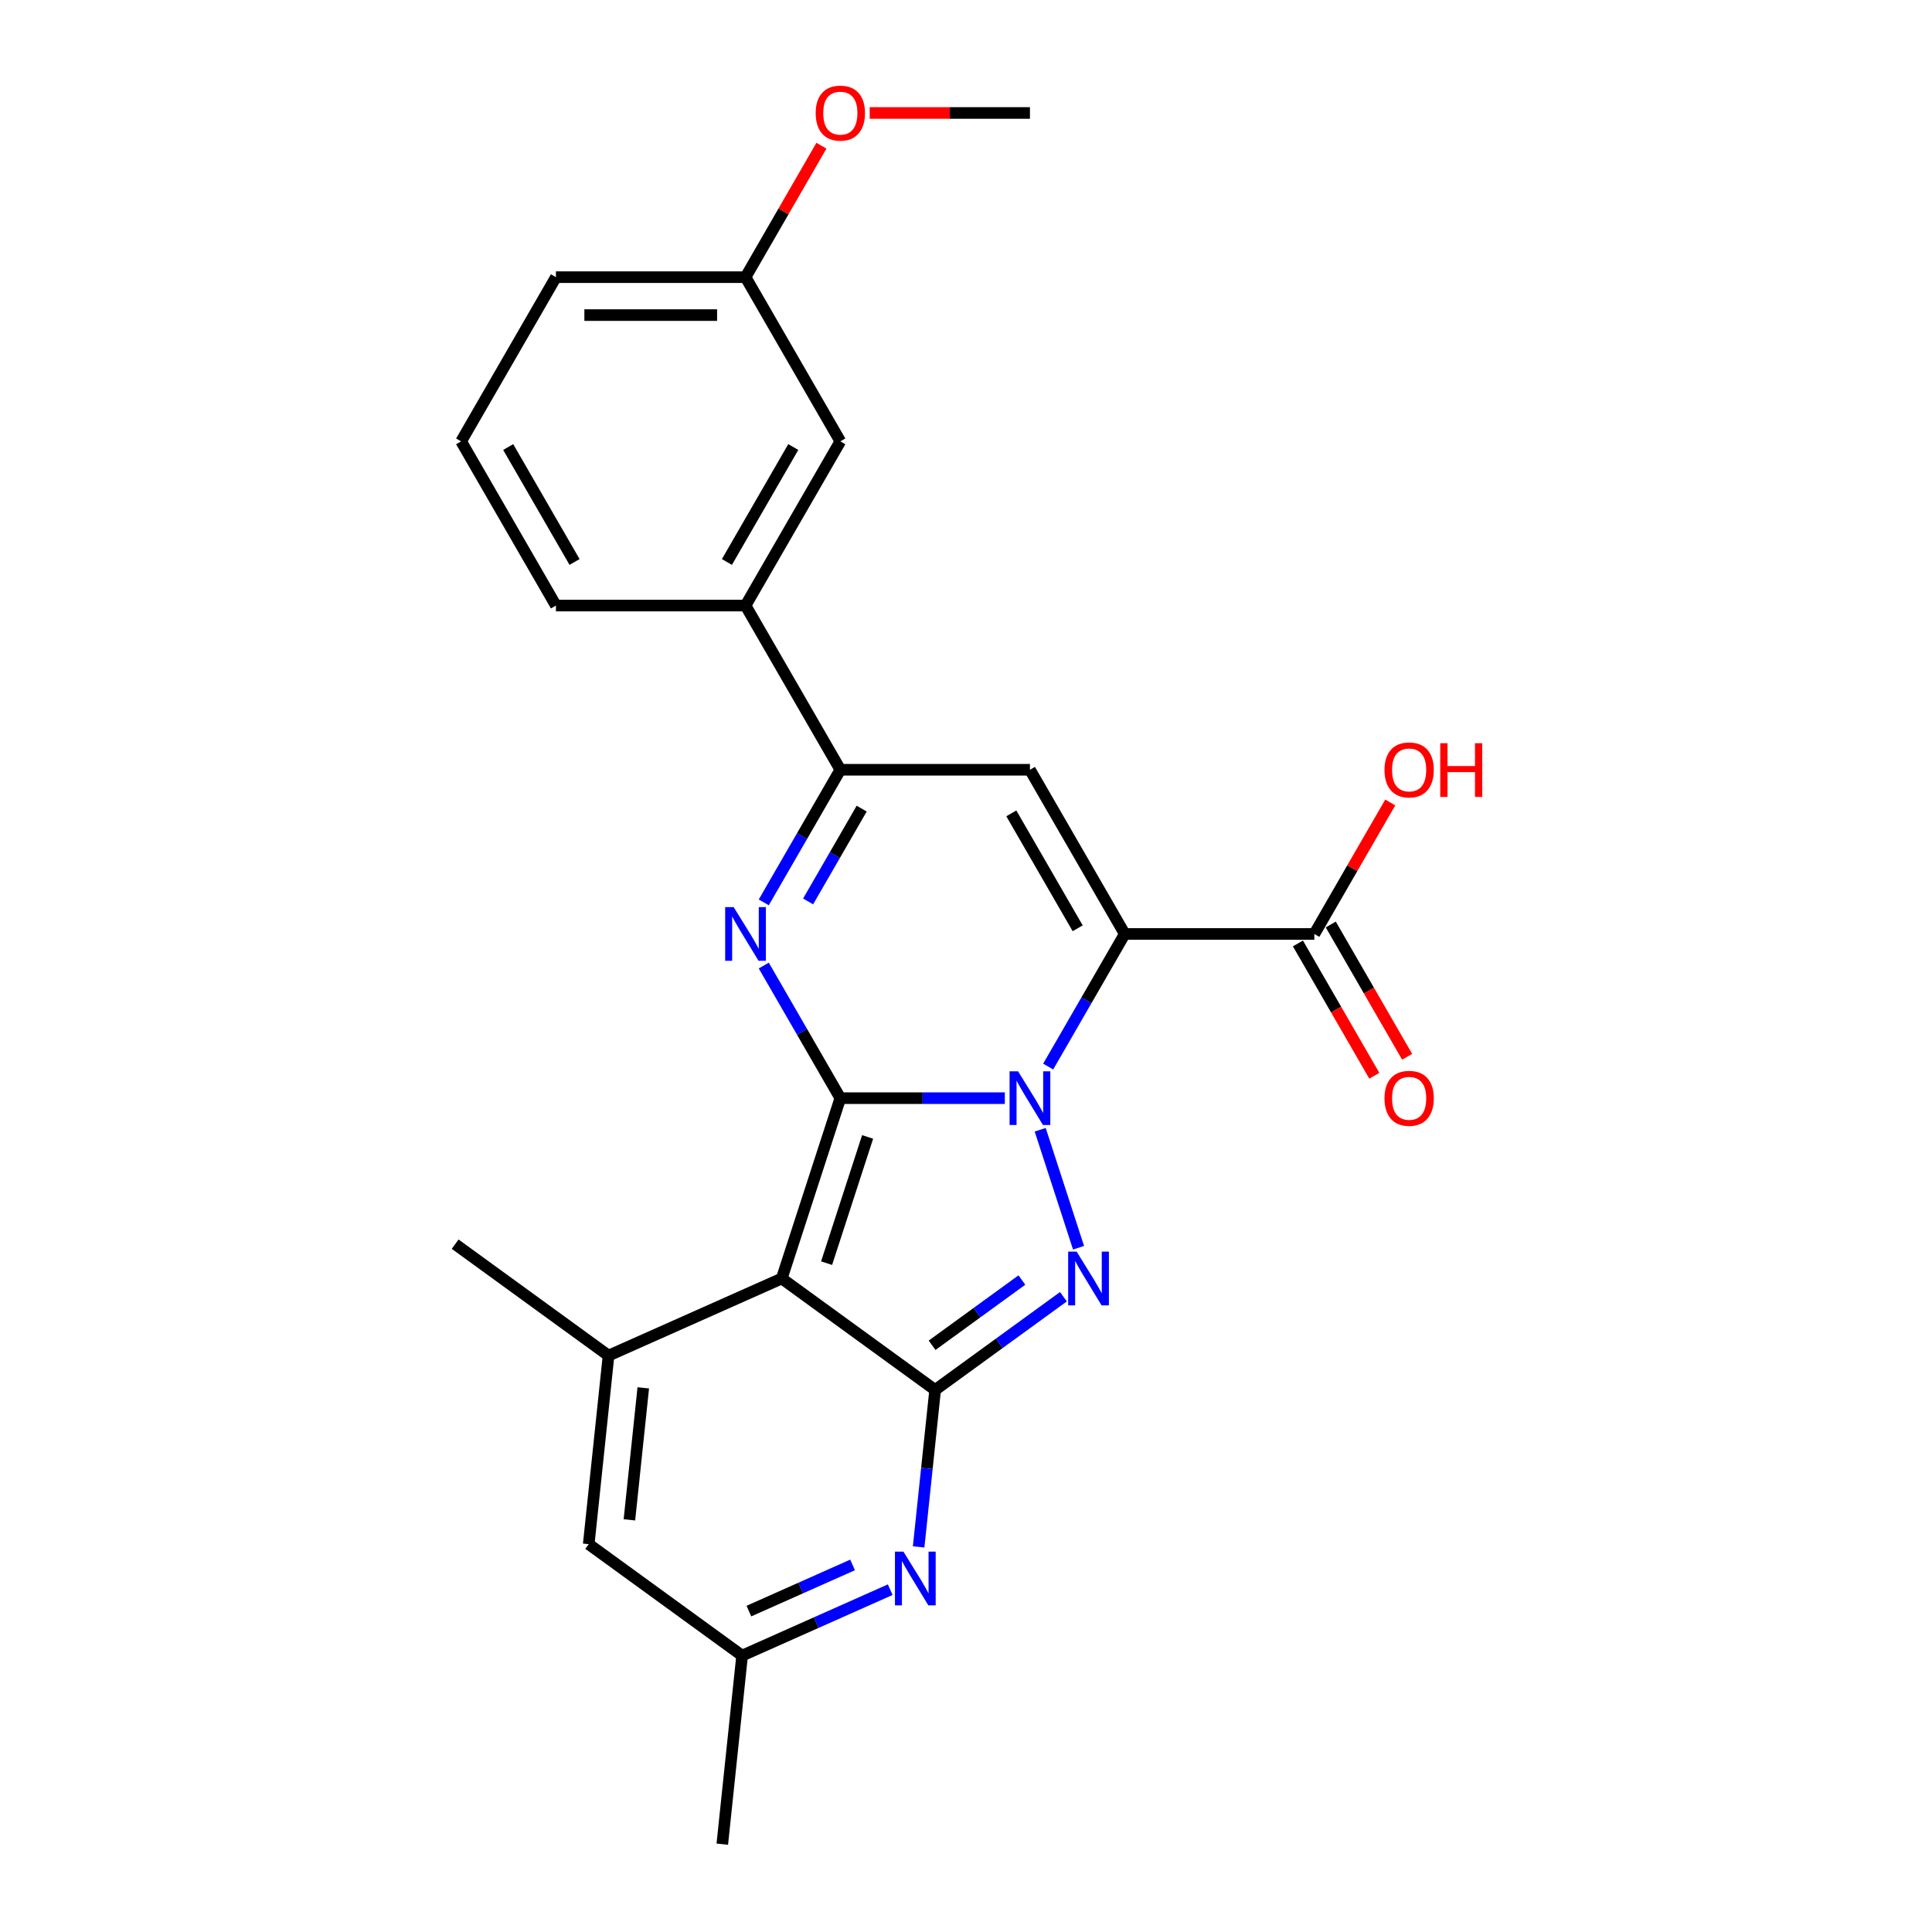 <?xml version='1.0' encoding='iso-8859-1'?>
<svg version='1.1' baseProfile='full'
              xmlns='http://www.w3.org/2000/svg'
                      xmlns:rdkit='http://www.rdkit.org/xml'
                      xmlns:xlink='http://www.w3.org/1999/xlink'
                  xml:space='preserve'
width='1000px' height='1000px' viewBox='0 0 1000 1000'>
<!-- END OF HEADER -->
<rect style='opacity:1.0;fill:#FFFFFF;stroke:none' width='1000' height='1000' x='0' y='0'> </rect>
<path class='bond-0' d='M 520.101,568.41 L 477.529,568.41' style='fill:none;fill-rule:evenodd;stroke:#0000FF;stroke-width:6px;stroke-linecap:butt;stroke-linejoin:miter;stroke-opacity:1' />
<path class='bond-0' d='M 477.529,568.41 L 434.957,568.41' style='fill:none;fill-rule:evenodd;stroke:#000000;stroke-width:6px;stroke-linecap:butt;stroke-linejoin:miter;stroke-opacity:1' />
<path class='bond-2' d='M 542.534,552.06 L 562.349,517.74' style='fill:none;fill-rule:evenodd;stroke:#0000FF;stroke-width:6px;stroke-linecap:butt;stroke-linejoin:miter;stroke-opacity:1' />
<path class='bond-2' d='M 562.349,517.74 L 582.164,483.42' style='fill:none;fill-rule:evenodd;stroke:#000000;stroke-width:6px;stroke-linecap:butt;stroke-linejoin:miter;stroke-opacity:1' />
<path class='bond-4' d='M 538.407,584.76 L 558.248,645.824' style='fill:none;fill-rule:evenodd;stroke:#0000FF;stroke-width:6px;stroke-linecap:butt;stroke-linejoin:miter;stroke-opacity:1' />
<path class='bond-1' d='M 434.957,568.41 L 404.631,661.744' style='fill:none;fill-rule:evenodd;stroke:#000000;stroke-width:6px;stroke-linecap:butt;stroke-linejoin:miter;stroke-opacity:1' />
<path class='bond-1' d='M 449.075,588.475 L 427.846,653.81' style='fill:none;fill-rule:evenodd;stroke:#000000;stroke-width:6px;stroke-linecap:butt;stroke-linejoin:miter;stroke-opacity:1' />
<path class='bond-5' d='M 434.957,568.41 L 415.142,534.09' style='fill:none;fill-rule:evenodd;stroke:#000000;stroke-width:6px;stroke-linecap:butt;stroke-linejoin:miter;stroke-opacity:1' />
<path class='bond-5' d='M 415.142,534.09 L 395.327,499.77' style='fill:none;fill-rule:evenodd;stroke:#0000FF;stroke-width:6px;stroke-linecap:butt;stroke-linejoin:miter;stroke-opacity:1' />
<path class='bond-7' d='M 404.631,661.744 L 314.977,701.661' style='fill:none;fill-rule:evenodd;stroke:#000000;stroke-width:6px;stroke-linecap:butt;stroke-linejoin:miter;stroke-opacity:1' />
<path class='bond-25' d='M 404.631,661.744 L 484.026,719.429' style='fill:none;fill-rule:evenodd;stroke:#000000;stroke-width:6px;stroke-linecap:butt;stroke-linejoin:miter;stroke-opacity:1' />
<path class='bond-6' d='M 582.164,483.42 L 533.095,398.43' style='fill:none;fill-rule:evenodd;stroke:#000000;stroke-width:6px;stroke-linecap:butt;stroke-linejoin:miter;stroke-opacity:1' />
<path class='bond-6' d='M 557.805,480.485 L 523.457,420.992' style='fill:none;fill-rule:evenodd;stroke:#000000;stroke-width:6px;stroke-linecap:butt;stroke-linejoin:miter;stroke-opacity:1' />
<path class='bond-10' d='M 582.164,483.42 L 680.302,483.42' style='fill:none;fill-rule:evenodd;stroke:#000000;stroke-width:6px;stroke-linecap:butt;stroke-linejoin:miter;stroke-opacity:1' />
<path class='bond-3' d='M 484.026,719.429 L 517.227,695.307' style='fill:none;fill-rule:evenodd;stroke:#000000;stroke-width:6px;stroke-linecap:butt;stroke-linejoin:miter;stroke-opacity:1' />
<path class='bond-3' d='M 517.227,695.307 L 550.428,671.185' style='fill:none;fill-rule:evenodd;stroke:#0000FF;stroke-width:6px;stroke-linecap:butt;stroke-linejoin:miter;stroke-opacity:1' />
<path class='bond-3' d='M 482.449,696.313 L 505.69,679.428' style='fill:none;fill-rule:evenodd;stroke:#000000;stroke-width:6px;stroke-linecap:butt;stroke-linejoin:miter;stroke-opacity:1' />
<path class='bond-3' d='M 505.69,679.428 L 528.931,662.542' style='fill:none;fill-rule:evenodd;stroke:#0000FF;stroke-width:6px;stroke-linecap:butt;stroke-linejoin:miter;stroke-opacity:1' />
<path class='bond-9' d='M 484.026,719.429 L 479.756,760.054' style='fill:none;fill-rule:evenodd;stroke:#000000;stroke-width:6px;stroke-linecap:butt;stroke-linejoin:miter;stroke-opacity:1' />
<path class='bond-9' d='M 479.756,760.054 L 475.486,800.679' style='fill:none;fill-rule:evenodd;stroke:#0000FF;stroke-width:6px;stroke-linecap:butt;stroke-linejoin:miter;stroke-opacity:1' />
<path class='bond-26' d='M 395.327,467.07 L 415.142,432.75' style='fill:none;fill-rule:evenodd;stroke:#0000FF;stroke-width:6px;stroke-linecap:butt;stroke-linejoin:miter;stroke-opacity:1' />
<path class='bond-26' d='M 415.142,432.75 L 434.957,398.43' style='fill:none;fill-rule:evenodd;stroke:#000000;stroke-width:6px;stroke-linecap:butt;stroke-linejoin:miter;stroke-opacity:1' />
<path class='bond-26' d='M 418.27,466.588 L 432.14,442.564' style='fill:none;fill-rule:evenodd;stroke:#0000FF;stroke-width:6px;stroke-linecap:butt;stroke-linejoin:miter;stroke-opacity:1' />
<path class='bond-26' d='M 432.14,442.564 L 446.01,418.54' style='fill:none;fill-rule:evenodd;stroke:#000000;stroke-width:6px;stroke-linecap:butt;stroke-linejoin:miter;stroke-opacity:1' />
<path class='bond-8' d='M 533.095,398.43 L 434.957,398.43' style='fill:none;fill-rule:evenodd;stroke:#000000;stroke-width:6px;stroke-linecap:butt;stroke-linejoin:miter;stroke-opacity:1' />
<path class='bond-11' d='M 314.977,701.661 L 304.719,799.261' style='fill:none;fill-rule:evenodd;stroke:#000000;stroke-width:6px;stroke-linecap:butt;stroke-linejoin:miter;stroke-opacity:1' />
<path class='bond-11' d='M 332.958,718.352 L 325.778,786.673' style='fill:none;fill-rule:evenodd;stroke:#000000;stroke-width:6px;stroke-linecap:butt;stroke-linejoin:miter;stroke-opacity:1' />
<path class='bond-18' d='M 314.977,701.661 L 235.582,643.977' style='fill:none;fill-rule:evenodd;stroke:#000000;stroke-width:6px;stroke-linecap:butt;stroke-linejoin:miter;stroke-opacity:1' />
<path class='bond-13' d='M 434.957,398.43 L 385.888,313.44' style='fill:none;fill-rule:evenodd;stroke:#000000;stroke-width:6px;stroke-linecap:butt;stroke-linejoin:miter;stroke-opacity:1' />
<path class='bond-12' d='M 460.774,822.814 L 422.444,839.88' style='fill:none;fill-rule:evenodd;stroke:#0000FF;stroke-width:6px;stroke-linecap:butt;stroke-linejoin:miter;stroke-opacity:1' />
<path class='bond-12' d='M 422.444,839.88 L 384.114,856.945' style='fill:none;fill-rule:evenodd;stroke:#000000;stroke-width:6px;stroke-linecap:butt;stroke-linejoin:miter;stroke-opacity:1' />
<path class='bond-12' d='M 441.292,810.003 L 414.461,821.949' style='fill:none;fill-rule:evenodd;stroke:#0000FF;stroke-width:6px;stroke-linecap:butt;stroke-linejoin:miter;stroke-opacity:1' />
<path class='bond-12' d='M 414.461,821.949 L 387.63,833.895' style='fill:none;fill-rule:evenodd;stroke:#000000;stroke-width:6px;stroke-linecap:butt;stroke-linejoin:miter;stroke-opacity:1' />
<path class='bond-14' d='M 671.803,488.327 L 691.572,522.568' style='fill:none;fill-rule:evenodd;stroke:#000000;stroke-width:6px;stroke-linecap:butt;stroke-linejoin:miter;stroke-opacity:1' />
<path class='bond-14' d='M 691.572,522.568 L 711.341,556.81' style='fill:none;fill-rule:evenodd;stroke:#FF0000;stroke-width:6px;stroke-linecap:butt;stroke-linejoin:miter;stroke-opacity:1' />
<path class='bond-14' d='M 688.801,478.513 L 708.57,512.754' style='fill:none;fill-rule:evenodd;stroke:#000000;stroke-width:6px;stroke-linecap:butt;stroke-linejoin:miter;stroke-opacity:1' />
<path class='bond-14' d='M 708.57,512.754 L 728.339,546.996' style='fill:none;fill-rule:evenodd;stroke:#FF0000;stroke-width:6px;stroke-linecap:butt;stroke-linejoin:miter;stroke-opacity:1' />
<path class='bond-16' d='M 680.302,483.42 L 699.946,449.394' style='fill:none;fill-rule:evenodd;stroke:#000000;stroke-width:6px;stroke-linecap:butt;stroke-linejoin:miter;stroke-opacity:1' />
<path class='bond-16' d='M 699.946,449.394 L 719.591,415.368' style='fill:none;fill-rule:evenodd;stroke:#FF0000;stroke-width:6px;stroke-linecap:butt;stroke-linejoin:miter;stroke-opacity:1' />
<path class='bond-27' d='M 304.719,799.261 L 384.114,856.945' style='fill:none;fill-rule:evenodd;stroke:#000000;stroke-width:6px;stroke-linecap:butt;stroke-linejoin:miter;stroke-opacity:1' />
<path class='bond-22' d='M 384.114,856.945 L 373.856,954.545' style='fill:none;fill-rule:evenodd;stroke:#000000;stroke-width:6px;stroke-linecap:butt;stroke-linejoin:miter;stroke-opacity:1' />
<path class='bond-15' d='M 385.888,313.44 L 434.957,228.45' style='fill:none;fill-rule:evenodd;stroke:#000000;stroke-width:6px;stroke-linecap:butt;stroke-linejoin:miter;stroke-opacity:1' />
<path class='bond-15' d='M 376.25,290.878 L 410.599,231.385' style='fill:none;fill-rule:evenodd;stroke:#000000;stroke-width:6px;stroke-linecap:butt;stroke-linejoin:miter;stroke-opacity:1' />
<path class='bond-20' d='M 385.888,313.44 L 287.75,313.44' style='fill:none;fill-rule:evenodd;stroke:#000000;stroke-width:6px;stroke-linecap:butt;stroke-linejoin:miter;stroke-opacity:1' />
<path class='bond-17' d='M 434.957,228.45 L 385.888,143.46' style='fill:none;fill-rule:evenodd;stroke:#000000;stroke-width:6px;stroke-linecap:butt;stroke-linejoin:miter;stroke-opacity:1' />
<path class='bond-19' d='M 385.888,143.46 L 405.533,109.434' style='fill:none;fill-rule:evenodd;stroke:#000000;stroke-width:6px;stroke-linecap:butt;stroke-linejoin:miter;stroke-opacity:1' />
<path class='bond-19' d='M 405.533,109.434 L 425.177,75.409' style='fill:none;fill-rule:evenodd;stroke:#FF0000;stroke-width:6px;stroke-linecap:butt;stroke-linejoin:miter;stroke-opacity:1' />
<path class='bond-28' d='M 385.888,143.46 L 287.75,143.46' style='fill:none;fill-rule:evenodd;stroke:#000000;stroke-width:6px;stroke-linecap:butt;stroke-linejoin:miter;stroke-opacity:1' />
<path class='bond-28' d='M 371.167,163.088 L 302.471,163.088' style='fill:none;fill-rule:evenodd;stroke:#000000;stroke-width:6px;stroke-linecap:butt;stroke-linejoin:miter;stroke-opacity:1' />
<path class='bond-24' d='M 450.168,58.47 L 491.632,58.47' style='fill:none;fill-rule:evenodd;stroke:#FF0000;stroke-width:6px;stroke-linecap:butt;stroke-linejoin:miter;stroke-opacity:1' />
<path class='bond-24' d='M 491.632,58.47 L 533.095,58.47' style='fill:none;fill-rule:evenodd;stroke:#000000;stroke-width:6px;stroke-linecap:butt;stroke-linejoin:miter;stroke-opacity:1' />
<path class='bond-21' d='M 287.75,313.44 L 238.681,228.45' style='fill:none;fill-rule:evenodd;stroke:#000000;stroke-width:6px;stroke-linecap:butt;stroke-linejoin:miter;stroke-opacity:1' />
<path class='bond-21' d='M 297.388,290.878 L 263.039,231.385' style='fill:none;fill-rule:evenodd;stroke:#000000;stroke-width:6px;stroke-linecap:butt;stroke-linejoin:miter;stroke-opacity:1' />
<path class='bond-23' d='M 238.681,228.45 L 287.75,143.46' style='fill:none;fill-rule:evenodd;stroke:#000000;stroke-width:6px;stroke-linecap:butt;stroke-linejoin:miter;stroke-opacity:1' />
<path  class='atom-0' d='M 526.951 554.513
L 536.059 569.234
Q 536.961 570.687, 538.414 573.317
Q 539.866 575.947, 539.945 576.104
L 539.945 554.513
L 543.635 554.513
L 543.635 582.306
L 539.827 582.306
L 530.053 566.211
Q 528.914 564.327, 527.697 562.168
Q 526.52 560.009, 526.166 559.342
L 526.166 582.306
L 522.555 582.306
L 522.555 554.513
L 526.951 554.513
' fill='#0000FF'/>
<path  class='atom-5' d='M 557.278 647.848
L 566.385 662.569
Q 567.288 664.021, 568.74 666.651
Q 570.193 669.281, 570.271 669.438
L 570.271 647.848
L 573.961 647.848
L 573.961 675.641
L 570.153 675.641
L 560.379 659.546
Q 559.24 657.662, 558.024 655.503
Q 556.846 653.344, 556.493 652.677
L 556.493 675.641
L 552.881 675.641
L 552.881 647.848
L 557.278 647.848
' fill='#0000FF'/>
<path  class='atom-6' d='M 379.744 469.523
L 388.852 484.244
Q 389.755 485.697, 391.207 488.327
Q 392.659 490.957, 392.738 491.114
L 392.738 469.523
L 396.428 469.523
L 396.428 497.316
L 392.62 497.316
L 382.846 481.222
Q 381.707 479.337, 380.49 477.178
Q 379.313 475.019, 378.959 474.352
L 378.959 497.316
L 375.348 497.316
L 375.348 469.523
L 379.744 469.523
' fill='#0000FF'/>
<path  class='atom-10' d='M 467.624 803.133
L 476.731 817.853
Q 477.634 819.306, 479.087 821.936
Q 480.539 824.566, 480.618 824.723
L 480.618 803.133
L 484.308 803.133
L 484.308 830.925
L 480.5 830.925
L 470.725 814.831
Q 469.587 812.946, 468.37 810.787
Q 467.192 808.628, 466.839 807.961
L 466.839 830.925
L 463.228 830.925
L 463.228 803.133
L 467.624 803.133
' fill='#0000FF'/>
<path  class='atom-15' d='M 716.613 568.488
Q 716.613 561.815, 719.91 558.086
Q 723.208 554.356, 729.371 554.356
Q 735.534 554.356, 738.831 558.086
Q 742.129 561.815, 742.129 568.488
Q 742.129 575.24, 738.792 579.087
Q 735.455 582.895, 729.371 582.895
Q 723.247 582.895, 719.91 579.087
Q 716.613 575.279, 716.613 568.488
M 729.371 579.755
Q 733.61 579.755, 735.887 576.928
Q 738.203 574.063, 738.203 568.488
Q 738.203 563.032, 735.887 560.284
Q 733.61 557.497, 729.371 557.497
Q 725.131 557.497, 722.815 560.245
Q 720.538 562.993, 720.538 568.488
Q 720.538 574.102, 722.815 576.928
Q 725.131 579.755, 729.371 579.755
' fill='#FF0000'/>
<path  class='atom-17' d='M 716.613 398.508
Q 716.613 391.835, 719.91 388.106
Q 723.208 384.377, 729.371 384.377
Q 735.534 384.377, 738.831 388.106
Q 742.129 391.835, 742.129 398.508
Q 742.129 405.26, 738.792 409.107
Q 735.455 412.915, 729.371 412.915
Q 723.247 412.915, 719.91 409.107
Q 716.613 405.3, 716.613 398.508
M 729.371 409.775
Q 733.61 409.775, 735.887 406.948
Q 738.203 404.083, 738.203 398.508
Q 738.203 393.052, 735.887 390.304
Q 733.61 387.517, 729.371 387.517
Q 725.131 387.517, 722.815 390.265
Q 720.538 393.013, 720.538 398.508
Q 720.538 404.122, 722.815 406.948
Q 725.131 409.775, 729.371 409.775
' fill='#FF0000'/>
<path  class='atom-17' d='M 745.465 384.691
L 749.234 384.691
L 749.234 396.506
L 763.444 396.506
L 763.444 384.691
L 767.213 384.691
L 767.213 412.483
L 763.444 412.483
L 763.444 399.647
L 749.234 399.647
L 749.234 412.483
L 745.465 412.483
L 745.465 384.691
' fill='#FF0000'/>
<path  class='atom-20' d='M 422.199 58.549
Q 422.199 51.875, 425.496 48.146
Q 428.794 44.417, 434.957 44.417
Q 441.12 44.417, 444.417 48.146
Q 447.715 51.875, 447.715 58.549
Q 447.715 65.3, 444.378 69.147
Q 441.041 72.955, 434.957 72.955
Q 428.833 72.955, 425.496 69.147
Q 422.199 65.34, 422.199 58.549
M 434.957 69.815
Q 439.196 69.815, 441.473 66.989
Q 443.789 64.123, 443.789 58.549
Q 443.789 53.092, 441.473 50.344
Q 439.196 47.557, 434.957 47.557
Q 430.717 47.557, 428.401 50.305
Q 426.124 53.053, 426.124 58.549
Q 426.124 64.162, 428.401 66.989
Q 430.717 69.815, 434.957 69.815
' fill='#FF0000'/>
</svg>

